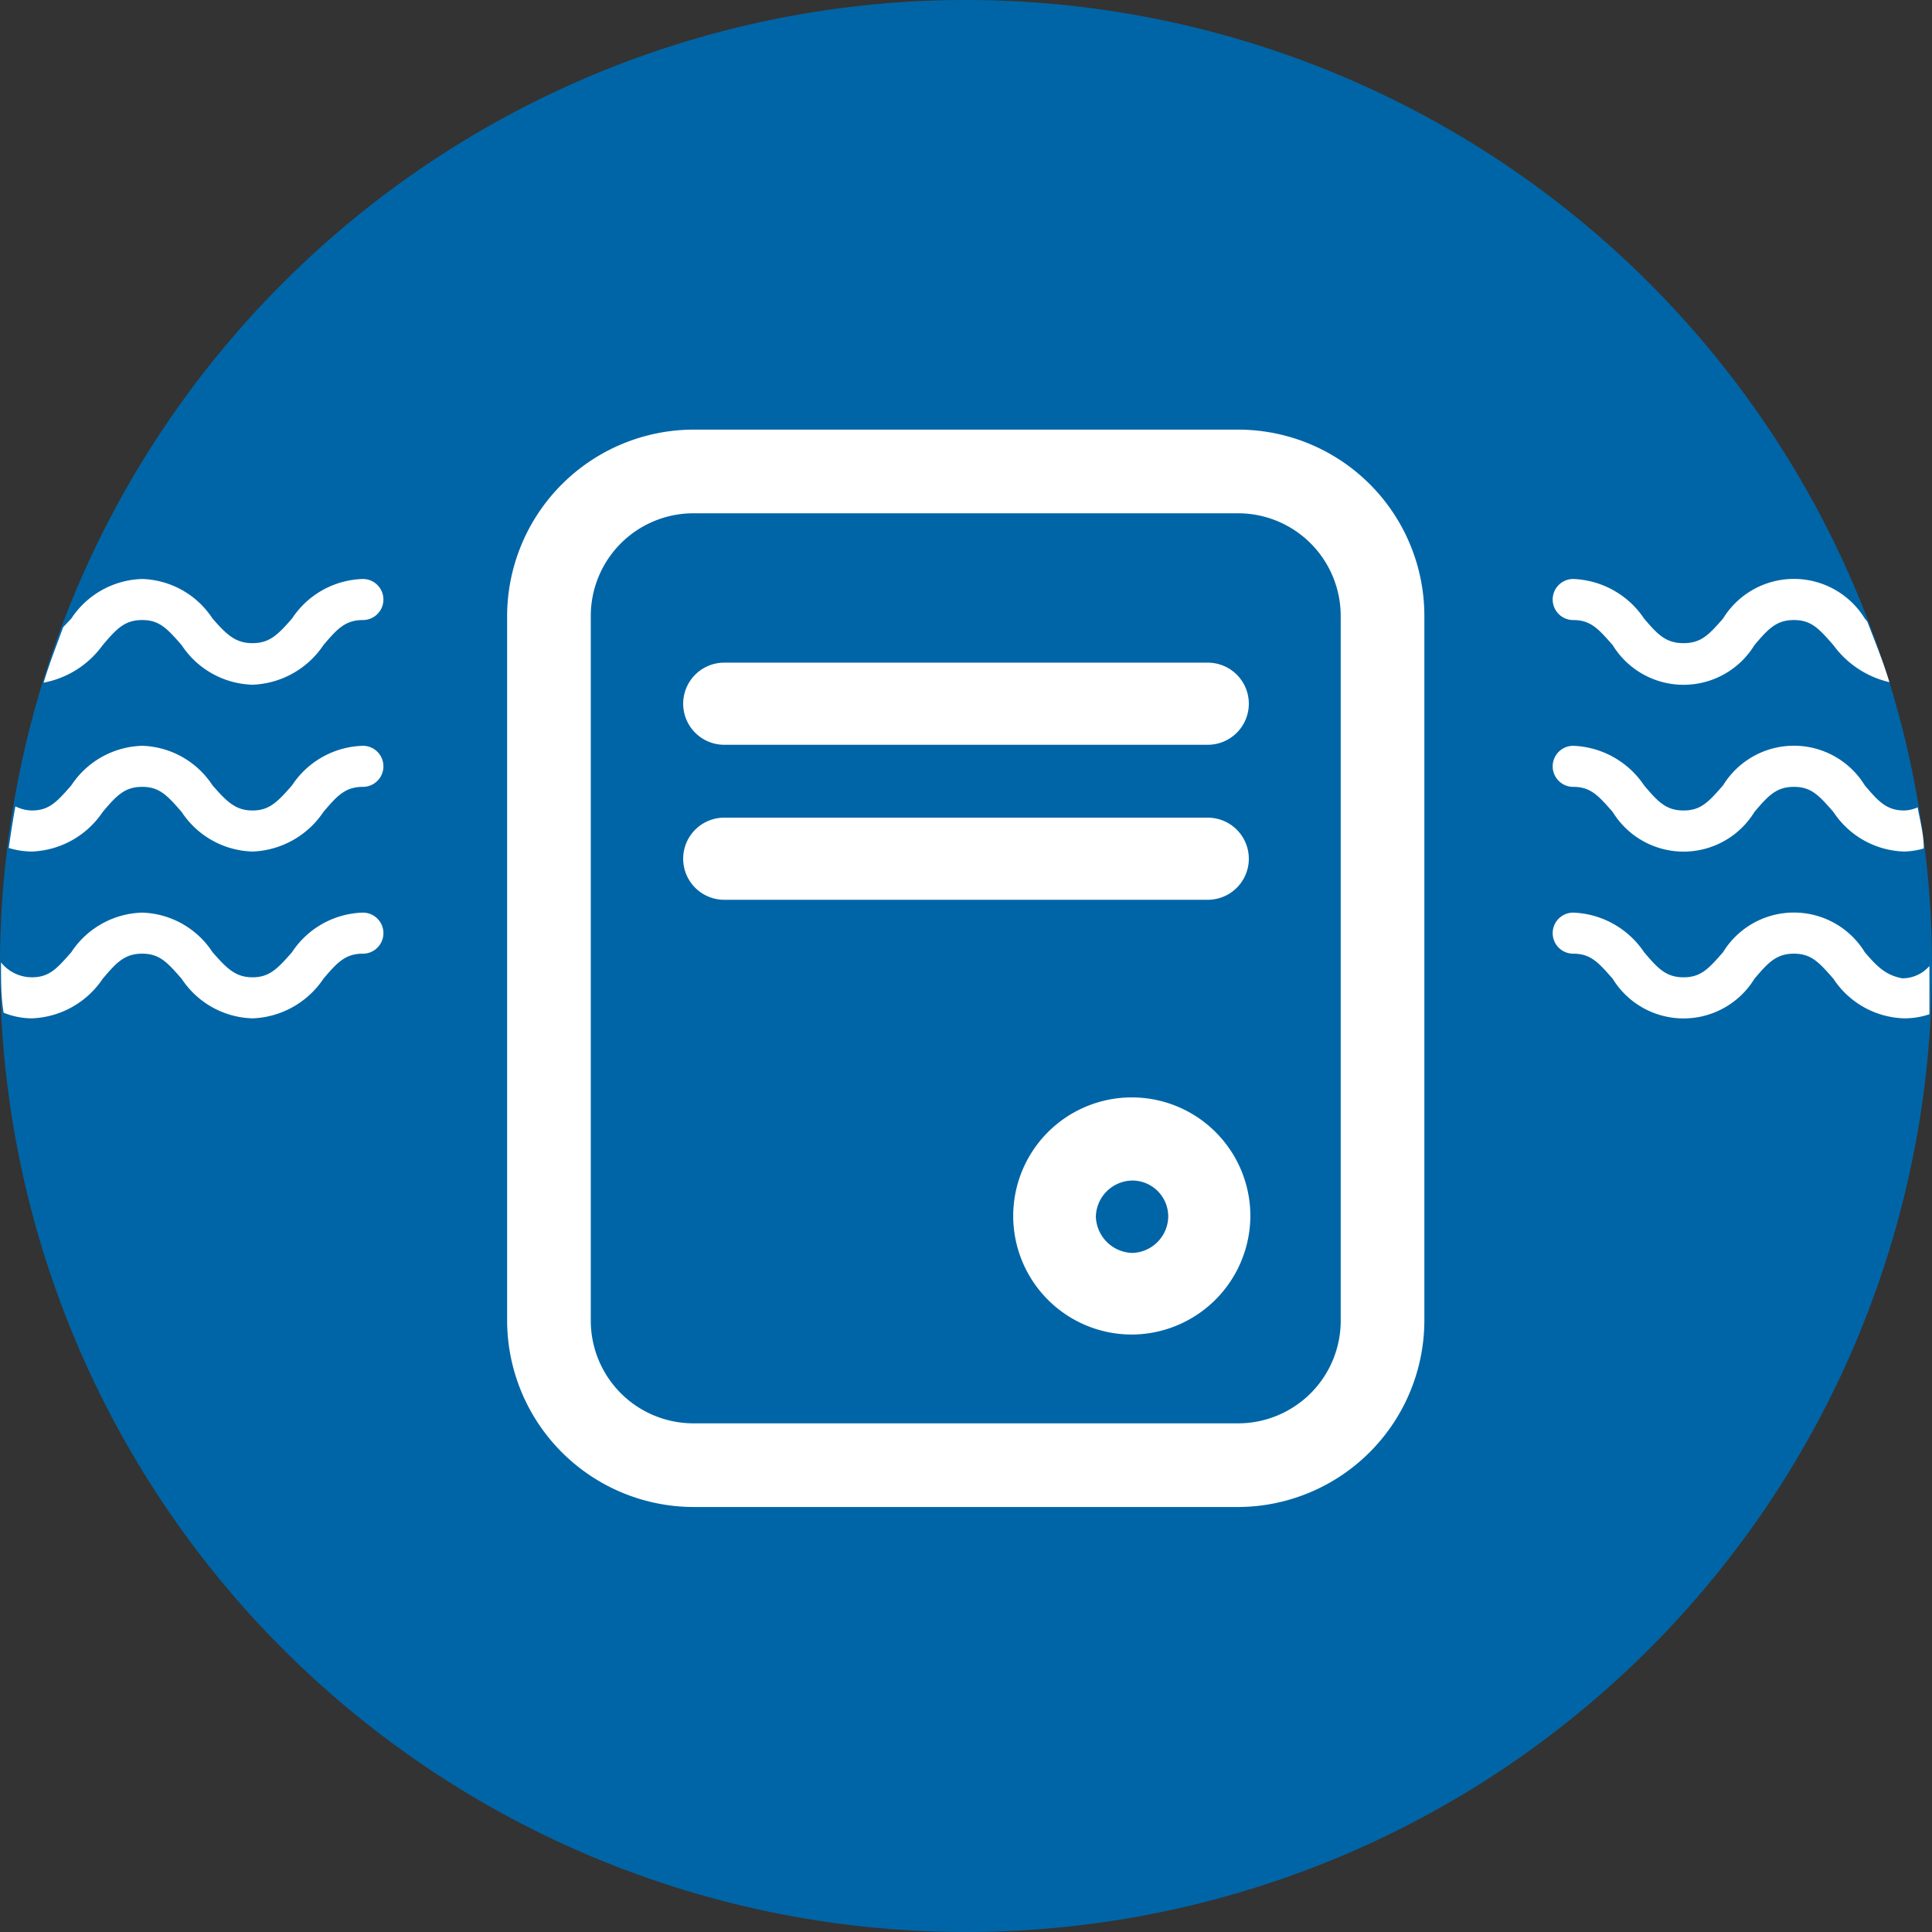 <svg xmlns="http://www.w3.org/2000/svg" viewBox="0 0 37.64 37.64"><rect x="0" y="0" width="37.64" height="37.64" fill="#333333" stroke="none"/><defs><style>.cls-2{fill:#fff}</style></defs><g id="Ebene_2" data-name="Ebene 2"><g id="Ebene_2-2" data-name="Ebene 2"><path d="M18.82 0a18.82 18.82 0 1018.82 18.82A18.82 18.82 0 0018.82 0z" fill="#0065a6"/><path class="cls-2" d="M24.12 29.36H13.51a3.64 3.64 0 01-3.63-3.63V12a3.64 3.64 0 013.63-3.63h10.61A3.63 3.63 0 0127.75 12v13.71a3.64 3.64 0 01-3.63 3.65zM13.51 10a2 2 0 00-2 2v13.73a2 2 0 002 2h10.61a2 2 0 002-2.05V12a2 2 0 00-2-2z"/><path class="cls-2" d="M23.53 17.53h-9.42a.8.8 0 010-1.6h9.42a.8.8 0 110 1.6zm0-3.02h-9.42a.8.8 0 010-1.6h9.42a.8.8 0 110 1.6zM22.06 26a2.31 2.31 0 112.3-2.31 2.32 2.32 0 01-2.3 2.31zm0-3a.72.72 0 00-.71.7.73.73 0 00.71.71.72.72 0 00.7-.71.7.7 0 00-.7-.7z"/><path d="M35.72 12.57c-.28-.32-.44-.49-.77-.49s-.5.17-.77.49a1.62 1.62 0 01-2.76 0c-.28-.32-.43-.49-.77-.49a.4.4 0 010-.8 1.74 1.74 0 011.38.77c.27.32.43.48.77.48s.49-.16.77-.48a1.62 1.62 0 012.76 0l.05.06a18.79 18.79 0 00-35.17.11l.16-.17a1.71 1.71 0 011.38-.77 1.7 1.7 0 011.37.77c.28.32.44.48.78.48s.49-.16.77-.48a1.71 1.71 0 011.38-.77.4.4 0 110 .8c-.34 0-.5.17-.77.49a1.74 1.74 0 01-1.38.77 1.71 1.71 0 01-1.38-.77c-.28-.32-.44-.49-.77-.49s-.5.17-.77.49a1.84 1.84 0 01-1.15.73 17.56 17.56 0 00-.55 2.41.75.75 0 00.32.08c.34 0 .49-.17.77-.49a1.71 1.71 0 011.38-.77 1.7 1.7 0 011.37.77c.28.32.44.49.78.49s.49-.17.77-.49a1.71 1.71 0 011.38-.77.4.4 0 110 .8c-.34 0-.5.17-.77.49a1.74 1.74 0 01-1.38.77 1.71 1.71 0 01-1.38-.77c-.28-.32-.44-.49-.77-.49s-.5.17-.77.49a1.74 1.74 0 01-1.38.77 1.57 1.57 0 01-.45-.07C.07 17.25 0 18 0 18.75a.77.77 0 00.6.25c.34 0 .49-.17.77-.49a1.71 1.71 0 011.38-.77 1.7 1.7 0 011.37.77c.28.32.44.49.78.49s.49-.17.77-.49a1.71 1.71 0 011.38-.77.4.4 0 110 .8c-.34 0-.5.17-.77.49a1.74 1.74 0 01-1.38.77 1.71 1.71 0 01-1.38-.77c-.28-.32-.44-.49-.77-.49s-.5.17-.77.49a1.74 1.74 0 01-1.38.77 1.49 1.49 0 01-.55-.11 18.79 18.79 0 0037.54 0 1.53 1.53 0 01-.49.08 1.71 1.71 0 01-1.38-.77c-.28-.32-.44-.49-.77-.49s-.5.17-.77.49a1.62 1.62 0 01-2.76 0c-.28-.32-.43-.49-.77-.49a.4.4 0 010-.8 1.74 1.74 0 011.38.77c.27.32.43.49.77.49s.49-.17.77-.49a1.62 1.62 0 012.76 0c.27.32.43.49.77.49a.7.7 0 00.53-.24 18.81 18.81 0 00-.15-2.27 1.51 1.51 0 01-.38.06 1.71 1.71 0 01-1.38-.77c-.28-.32-.44-.49-.77-.49s-.5.17-.77.49a1.62 1.62 0 01-2.76 0c-.28-.32-.43-.49-.77-.49a.4.4 0 010-.8 1.74 1.74 0 011.35.84c.27.32.43.49.77.49s.49-.17.77-.49a1.62 1.62 0 012.76 0c.27.32.43.49.77.49a.71.71 0 00.26-.06 19.63 19.63 0 00-.55-2.44 1.87 1.87 0 01-1.06-.72z" fill="none"/><path class="cls-2" d="M2 15.82c.27-.32.43-.49.77-.49s.49.17.77.49a1.71 1.71 0 001.38.77 1.74 1.74 0 001.38-.77c.27-.32.43-.49.77-.49a.4.4 0 100-.8 1.71 1.71 0 00-1.38.77c-.28.32-.44.49-.77.49s-.5-.17-.78-.49a1.7 1.7 0 00-1.37-.77 1.71 1.71 0 00-1.38.77c-.28.32-.43.49-.77.49a.75.75 0 01-.32-.08c-.05.27-.09.54-.13.81a1.57 1.57 0 00.45.07A1.74 1.74 0 002 15.82zm0-3.25c.27-.32.43-.49.77-.49s.49.17.77.49a1.71 1.71 0 001.38.77 1.74 1.74 0 001.38-.77c.27-.32.43-.49.77-.49a.4.4 0 100-.8 1.71 1.71 0 00-1.38.77c-.28.32-.44.48-.77.48s-.5-.16-.78-.48a1.7 1.7 0 00-1.37-.77 1.71 1.71 0 00-1.38.77l-.16.17c-.13.36-.27.71-.38 1.08A1.84 1.84 0 002 12.57zm0 6.5c.27-.32.43-.49.77-.49s.49.17.77.49a1.71 1.71 0 001.38.77 1.74 1.74 0 001.38-.77c.27-.32.43-.49.77-.49a.4.4 0 100-.8 1.71 1.71 0 00-1.38.77c-.28.32-.44.49-.77.49s-.5-.17-.78-.49a1.7 1.7 0 00-1.37-.77 1.71 1.71 0 00-1.38.77c-.28.32-.43.49-.77.49a.77.77 0 01-.6-.29v.07c0 .31 0 .61.05.91a1.49 1.49 0 00.55.11A1.74 1.74 0 002 19.07zm34.33-3.77a1.62 1.62 0 00-2.76 0c-.28.32-.43.49-.77.49s-.5-.17-.77-.49a1.74 1.74 0 00-1.38-.77.4.4 0 000 .8c.34 0 .49.17.77.49a1.62 1.62 0 002.76 0c.27-.32.43-.49.77-.49s.49.17.77.49a1.71 1.71 0 001.38.77 1.51 1.51 0 00.38-.06c0-.27-.07-.53-.12-.8a.71.71 0 01-.26.06c-.34 0-.5-.17-.77-.49zm0-3.25a1.62 1.62 0 00-2.76 0c-.28.32-.43.48-.77.48s-.5-.16-.77-.48a1.74 1.74 0 00-1.38-.77.4.4 0 000 .8c.34 0 .49.17.77.49a1.62 1.62 0 002.76 0c.27-.32.43-.49.77-.49s.49.17.77.49a1.87 1.87 0 001.09.72c-.12-.4-.28-.79-.43-1.18zm0 6.5a1.62 1.62 0 00-2.76 0c-.28.32-.43.49-.77.49s-.5-.17-.77-.49a1.74 1.74 0 00-1.38-.77.4.4 0 000 .8c.34 0 .49.17.77.49a1.62 1.62 0 002.76 0c.27-.32.43-.49.77-.49s.49.17.77.49a1.71 1.71 0 001.38.77 1.53 1.53 0 00.49-.08v-.94a.7.7 0 01-.53.24c-.3-.06-.46-.19-.73-.51z"/></g></g></svg>
